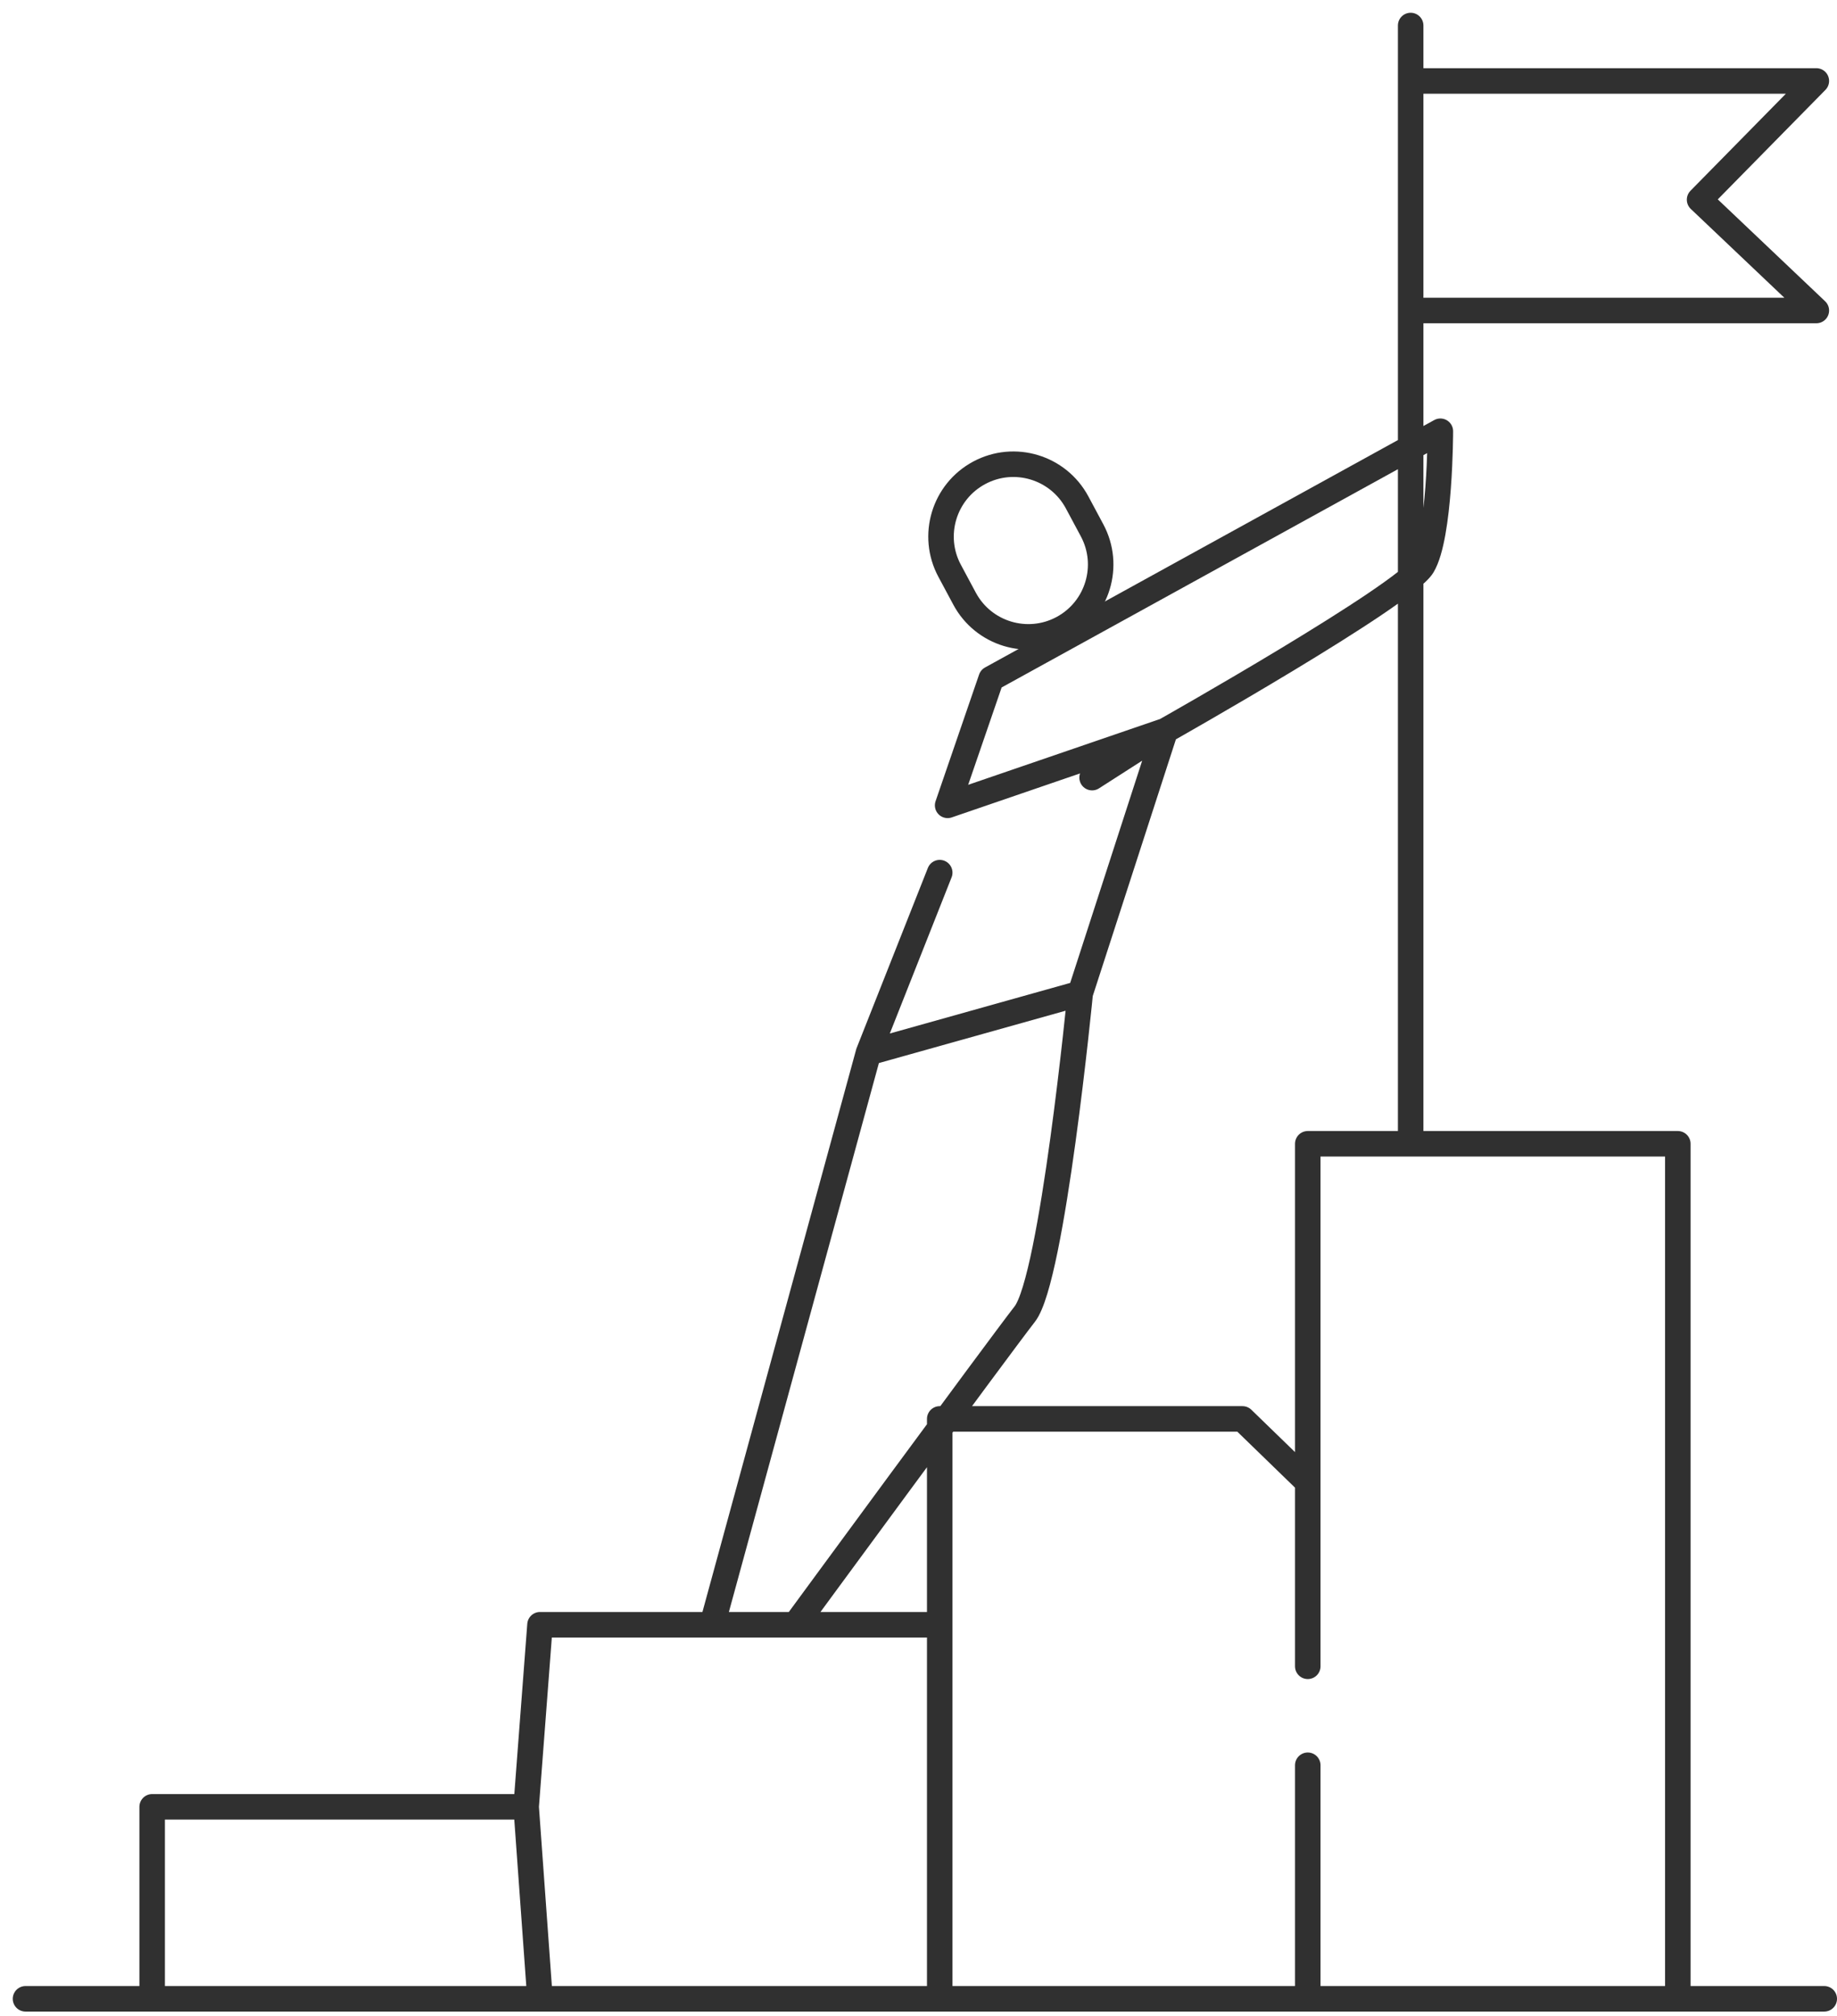 <?xml version="1.0" encoding="UTF-8"?> <svg xmlns="http://www.w3.org/2000/svg" width="72" height="79" viewBox="0 0 72 79" fill="none"> <path d="M1 78.325H5.964M5.964 78.325H21.165M5.964 78.325V70.802H20.622M71.5 78.325H65.761M65.761 78.325H51.257M65.761 78.325V44.82H55.29M51.257 69.173V78.325M51.257 78.325H36.832M36.832 78.325V63.667M36.832 78.325H21.165M51.257 65.295V58.083M51.257 58.083V44.82H55.29M51.257 58.083L48.698 55.601H36.832V63.667M55.29 44.82V12.168M36.832 63.667H31.17M21.165 78.325L20.622 70.802M31.17 63.667C31.17 63.667 39.081 52.886 40.167 51.49C41.252 50.094 42.338 38.926 42.338 38.926M31.17 63.667H27.913M20.622 70.802L21.165 63.667H27.913M27.913 63.667L34.04 41.252M55.29 12.168H71.19L66.614 7.825L71.19 3.172H55.29M55.29 12.168V3.172M55.29 1V3.172M45.673 28.633C45.673 28.633 55.058 23.337 55.756 22.173C56.454 21.01 56.454 16.899 56.454 16.899L38.848 26.594L37.142 31.558L45.673 28.633ZM45.673 28.633L42.804 30.472M45.673 28.633L42.338 38.926M42.338 38.926C42.338 38.926 37.28 40.344 34.04 41.252M42.338 38.926L34.04 41.252M34.04 41.252C35.13 38.496 36.832 34.195 36.832 34.195" stroke="#303030" stroke-linecap="round" stroke-linejoin="round"></path> <path d="M38.379 18.528L38.379 18.528C36.999 19.268 36.48 20.987 37.22 22.367L37.806 23.46C38.546 24.84 40.265 25.359 41.645 24.619L41.645 24.619C43.024 23.879 43.543 22.161 42.803 20.781L42.217 19.687C41.477 18.307 39.758 17.788 38.379 18.528Z" stroke="#303030"></path> </svg> 
